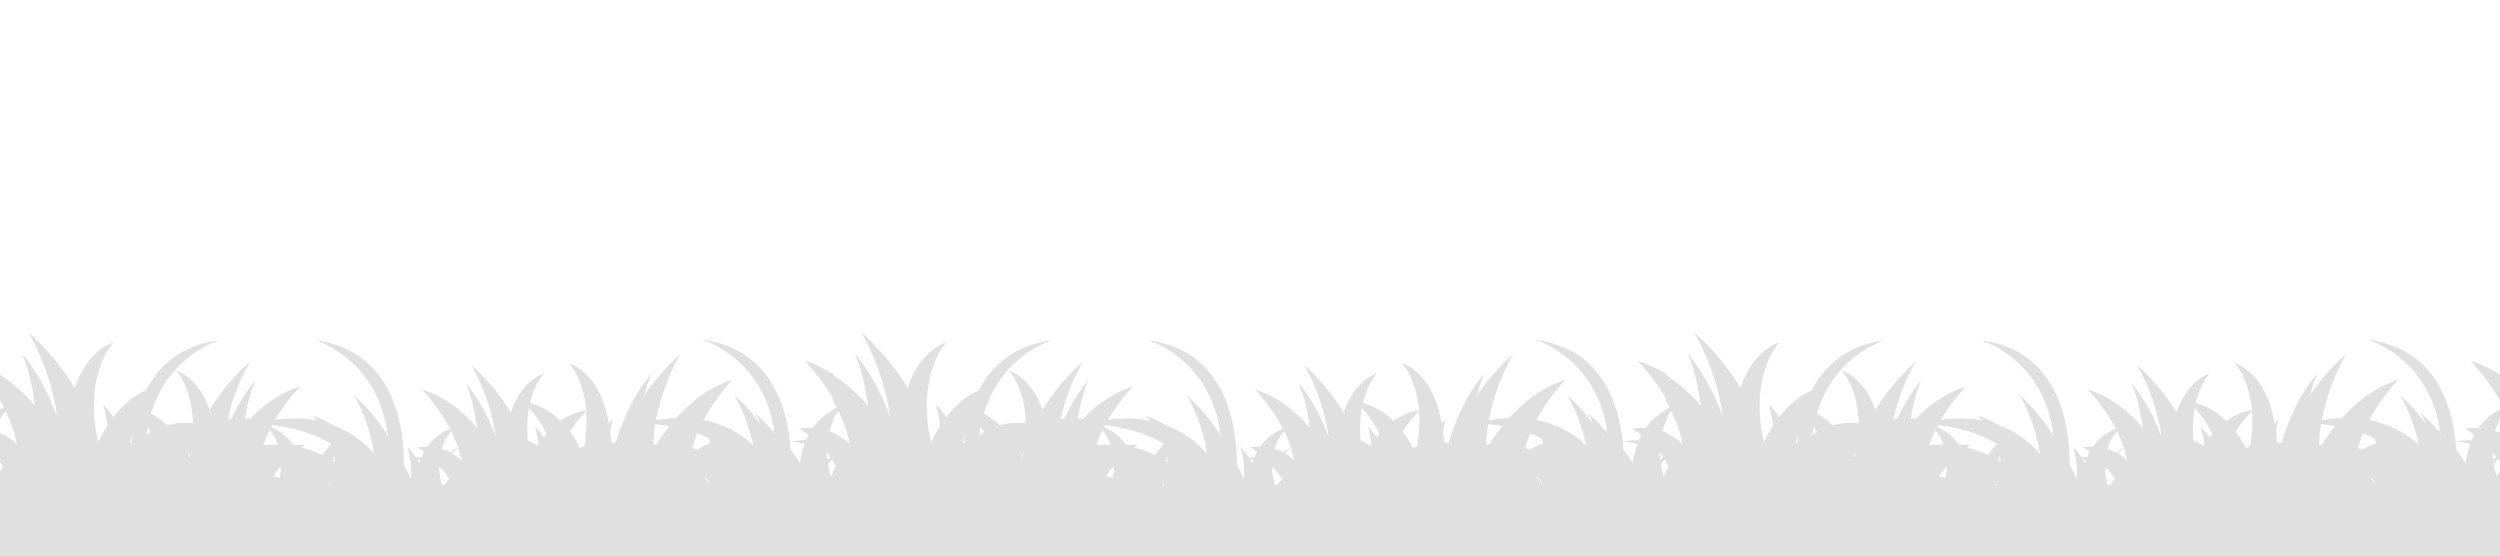 <svg xmlns="http://www.w3.org/2000/svg" xmlns:xlink="http://www.w3.org/1999/xlink" width="1920" height="427.2" viewBox="0 0 1920 427.2">
  <defs>
    <clipPath id="clip-path">
      <rect id="Rectangle_111" data-name="Rectangle 111" width="640" height="427" transform="translate(0 0.2)" fill="#e0e0e0"/>
    </clipPath>
    <clipPath id="clip-path-2">
      <rect id="Rectangle_112" data-name="Rectangle 112" width="640.712" height="427.141" fill="#e0e0e0"/>
    </clipPath>
  </defs>
  <g id="Group_669" data-name="Group 669" transform="translate(0 -6423.8)">
    <g id="Group_668" data-name="Group 668" transform="translate(-42.334 6423.8)">
      <g id="Group_663" data-name="Group 663" transform="translate(42.334)">
        <g id="Group_662" data-name="Group 662" transform="translate(0)" clip-path="url(#clip-path)">
          <path id="Path_1025" data-name="Path 1025" d="M196.166,189.431c5.561-46.089-30-65.16-30-65.16,19.072-2.383,28.606,8.628,28.606,8.628-3.943-23.984-25.428-45.977-25.428-45.977,30.993,9.538,48.472,42.9,48.472,42.9,0-31.8-16.684-58.787-16.684-58.787,39.728,35.756,41.322,75.489,41.322,75.489,6.356-15.1,0-35.76,0-35.76,36.551,40.527,0,84.006,0,84.006H195.568Z" transform="translate(362.778 232.375)" fill="#e0e0e0"/>
          <path id="Path_1026" data-name="Path 1026" d="M127.761,189.431c5.561-46.089-30-65.16-30-65.16,19.072-2.383,28.606,8.628,28.606,8.628-3.942-23.984-25.428-45.977-25.428-45.977,30.993,9.538,48.476,42.9,48.476,42.9,0-31.8-16.688-58.787-16.688-58.787,39.733,35.756,41.322,75.489,41.322,75.489,6.356-15.1,0-35.76,0-35.76,36.55,40.527,0,84.006,0,84.006H127.167Z" transform="translate(138.997 232.375)" fill="#e0e0e0"/>
          <path id="Path_1027" data-name="Path 1027" d="M107.57,225.93s-7.479-81.3-73.152-88.158c0,0,42.014-6.954,63.721,14.971,0,0,.355-52.76-12.994-82.182,0,0,24.027,25.646,34.171,73.93,0,0-4.271-67.142,36.307-82.985,0,0-23.634,23.322-12.084,77.671,0,0,15.821-40.57,51.06-44.41,0,0-21.891,17.282-28.3,51.987,0,0,28.832-43.756,82.759-11.319,0,0-88.632-4.6-78.487,90.494Z" transform="translate(-68.231 201.212)" fill="#e0e0e0"/>
          <path id="Path_1028" data-name="Path 1028" d="M120.168,218.493C99.857,127.1,0,155.87,0,155.87c77.855-44,121.859,25.389,121.859,25.389-13.54-57.549-89.7-55.857-89.7-55.857C110.01,105.1,135.4,164.331,135.4,164.331,143.861,79.706,79.547,61.087,79.547,61.087c86.321,11.849,66.01,123.555,66.01,123.555,15.232-25.385,45.7-42.313,45.7-42.313-40.621,30.464-45.7,84.625-45.7,84.625h-23.7Z" transform="translate(-180.826 199.841)" fill="#e0e0e0"/>
          <path id="Path_1029" data-name="Path 1029" d="M77.74,224.347c7.736-64.084-41.71-90.6-41.71-90.6,26.517-3.315,39.775,12,39.775,12C70.321,112.4,40.451,81.818,40.451,81.818c43.09,13.258,67.4,59.642,67.4,59.642,0-44.213-23.2-81.738-23.2-81.738C139.889,109.441,142.1,164.683,142.1,164.683c8.842-20.994,0-49.719,0-49.719,50.826,56.348,0,116.8,0,116.8H76.912Z" transform="translate(-62.957 195.375)" fill="#e0e0e0"/>
          <path id="Path_1030" data-name="Path 1030" d="M89.32,189.126s-7.479-57.54-73.152-62.393c0,0,42.014-4.921,63.721,10.6,0,0,.355-37.345-12.994-58.168,0,0,24.027,18.154,34.171,52.325,0,0-4.271-47.519,36.307-58.732,0,0-23.634,16.509-12.084,54.973,0,0,15.821-28.717,51.06-31.433,0,0-21.891,12.233-28.3,36.794,0,0,28.832-30.968,82.759-8.009,0,0-88.632-3.255-78.487,64.046Z" transform="translate(-127.934 238.015)" fill="#e0e0e0"/>
          <path id="Path_1031" data-name="Path 1031" d="M178.423,207.544s-6.39-69.432-62.478-75.288c0,0,35.88-5.937,54.422,12.784,0,0,.3-45.059-11.1-70.184,0,0,20.516,21.9,29.187,63.136,0,0-3.652-57.339,31-70.867,0,0-20.187,19.918-10.32,66.331,0,0,13.51-34.65,43.607-37.926,0,0-18.7,14.758-24.168,44.4,0,0,24.62-37.371,70.675-9.666,0,0-75.694-3.925-67.023,77.283Z" transform="translate(198.478 219.597)" fill="#e0e0e0"/>
          <path id="Path_1032" data-name="Path 1032" d="M252.592,213.711s6.753-73.413,66.053-79.606c0,0-37.934-6.275-57.54,13.523,0,0-.316-47.643,11.738-74.212,0,0-21.7,23.16-30.857,66.758,0,0,3.857-60.628-32.783-74.933,0,0,21.34,21.062,10.909,70.137,0,0-14.288-36.636-46.106-40.1,0,0,19.768,15.608,25.552,46.943,0,0-26.034-39.511-74.728-10.217,0,0,80.033-4.152,70.871,81.712Z" transform="translate(227.544 213.43)" fill="#e0e0e0"/>
          <path id="Path_1033" data-name="Path 1033" d="M126.67,218.574c20.311-91.4,120.168-62.623,120.168-62.623-77.855-44.008-121.859,25.389-121.859,25.389,13.54-57.549,89.7-55.857,89.7-55.857-77.855-20.306-103.244,38.93-103.244,38.93-8.462-84.625,55.853-103.244,55.853-103.244-86.321,11.849-66.01,123.555-66.01,123.555-15.232-25.389-45.7-42.313-45.7-42.313,40.621,30.464,45.7,84.625,45.7,84.625h23.7Z" transform="translate(1.015 200.106)" fill="#e0e0e0"/>
          <path id="Path_1034" data-name="Path 1034" d="M200.564,218.574C180.253,127.178,80.4,155.951,80.4,155.951c77.855-44.008,121.859,25.389,121.859,25.389-13.54-57.549-89.7-55.857-89.7-55.857,77.859-20.306,103.244,38.93,103.244,38.93,8.466-84.625-55.853-103.244-55.853-103.244,86.321,11.849,66.01,123.555,66.01,123.555,15.232-25.389,45.7-42.313,45.7-42.313-40.617,30.464-45.7,84.625-45.7,84.625h-23.7Z" transform="translate(82.182 200.106)" fill="#e0e0e0"/>
          <path id="Path_1035" data-name="Path 1035" d="M152.942,206.2c6.6-54.73-35.619-77.372-35.619-77.372,22.647-2.832,33.966,10.243,33.966,10.243-4.681-28.478-30.195-54.593-30.195-54.593,36.8,11.324,57.562,50.937,57.562,50.937,0-37.759-19.815-69.808-19.815-69.808,47.178,42.462,49.066,89.64,49.066,89.64,7.548-17.927,0-42.462,0-42.462,43.4,48.126,0,99.75,0,99.75H152.233Z" transform="translate(202.986 214.611)" fill="#e0e0e0"/>
          <path id="Path_1036" data-name="Path 1036" d="M162.584,176.116S156.2,126.973,100.11,122.83c0,0,35.88-4.2,54.422,9.051,0,0,.3-31.89-11.1-49.677,0,0,20.52,15.505,29.187,44.688,0,0-3.648-40.583,31.006-50.159,0,0-20.182,14.1-10.32,46.947,0,0,13.51-24.522,43.607-26.842,0,0-18.7,10.448-24.168,31.42,0,0,24.62-26.444,70.675-6.839,0,0-75.694-2.781-67.027,54.7Z" transform="translate(146.675 251.025)" fill="#e0e0e0"/>
          <path id="Path_1037" data-name="Path 1037" d="M226.269,212.284c-6.984-57.865,37.661-81.806,37.661-81.806-23.941-2.994-35.914,10.828-35.914,10.828,4.955-30.109,31.925-57.72,31.925-57.72-38.908,11.973-60.859,53.854-60.859,53.854,0-39.925,20.951-73.81,20.951-73.81-49.882,44.9-51.876,94.778-51.876,94.778-7.983-18.952,0-44.893,0-44.893-45.892,50.881,0,105.465,0,105.465h58.86Z" transform="translate(302.558 208.16)" fill="#e0e0e0"/>
          <path id="Path_1038" data-name="Path 1038" d="M275.279,180.477s6.753-51.957,66.053-56.34c0,0-37.934-4.442-57.54,9.568,0,0-.316-33.719,11.738-52.521,0,0-21.7,16.394-30.857,47.246,0,0,3.857-42.906-32.783-53.03,0,0,21.34,14.9,10.909,49.638,0,0-14.284-25.932-46.106-28.384,0,0,19.768,11.046,25.552,33.223,0,0-26.034-27.965-74.728-7.232,0,0,80.033-2.939,70.871,57.831Z" transform="translate(301.763 246.665)" fill="#e0e0e0"/>
          <path id="Path_1039" data-name="Path 1039" d="M177.82,209.383s6.5-70.619,63.542-76.578c0,0-36.495-6.036-55.353,13.006,0,0-.3-45.828,11.289-71.384,0,0-20.87,22.28-29.682,64.216,0,0,3.712-58.322-31.536-72.08,0,0,20.528,20.259,10.495,67.467,0,0-13.741-35.243-44.35-38.579,0,0,19.016,15.014,24.582,45.157,0,0-25.048-38.007-71.888-9.829,0,0,76.988-3.994,68.176,78.6Z" transform="translate(-1.163 217.758)" fill="#e0e0e0"/>
          <path id="Path_1040" data-name="Path 1040" d="M146.528,208.009c-6.719-55.661,36.23-78.7,36.23-78.7-23.036-2.879-34.551,10.422-34.551,10.422,4.767-28.969,30.711-55.528,30.711-55.528-37.43,11.516-58.544,51.808-58.544,51.808,0-38.4,20.157-71,20.157-71C92.546,108.2,90.624,156.184,90.624,156.184c-7.676-18.235,0-43.184,0-43.184-44.145,48.942,0,101.45,0,101.45h56.622Z" transform="translate(51.456 212.691)" fill="#e0e0e0"/>
          <path id="Path_1041" data-name="Path 1041" d="M193.672,177.418s6.5-49.98,63.537-54.2c0,0-36.491-4.276-55.349,9.2,0,0-.3-32.437,11.289-50.527,0,0-20.87,15.77-29.682,45.452,0,0,3.712-41.275-31.536-51.018,0,0,20.528,14.339,10.495,47.75,0,0-13.741-24.941-44.35-27.3,0,0,19.016,10.623,24.582,31.959,0,0-25.048-26.9-71.888-6.958,0,0,76.988-2.828,68.176,55.631Z" transform="translate(50.695 249.723)" fill="#e0e0e0"/>
          <path id="Path_1042" data-name="Path 1042" d="M203.3,177.418s6.5-49.98,63.537-54.2c0,0-36.491-4.276-55.349,9.2,0,0-.3-32.437,11.289-50.527,0,0-20.87,15.77-29.682,45.452,0,0,3.712-41.275-31.536-51.018,0,0,20.528,14.339,10.495,47.75,0,0-13.741-24.941-44.35-27.3,0,0,19.016,10.623,24.582,31.959,0,0-25.048-26.9-71.888-6.958,0,0,76.988-2.828,68.176,55.631Z" transform="translate(82.182 249.723)" fill="#e0e0e0"/>
          <path id="Path_1043" data-name="Path 1043" d="M257.57,225.93s-7.479-81.3-73.152-88.158c0,0,42.014-6.954,63.721,14.971,0,0,.355-52.76-12.994-82.182,0,0,24.027,25.646,34.171,73.93,0,0-4.271-67.142,36.307-82.985,0,0-23.634,23.322-12.084,77.671,0,0,15.821-40.57,51.06-44.41,0,0-21.891,17.282-28.3,51.987,0,0,28.832-43.756,82.759-11.319,0,0-88.632-4.6-78.487,90.494Z" transform="translate(422.481 201.212)" fill="#e0e0e0"/>
          <path id="Path_1044" data-name="Path 1044" d="M270.168,218.493C249.857,127.1,150,155.87,150,155.87c77.855-44,121.859,25.389,121.859,25.389-13.54-57.549-89.7-55.857-89.7-55.857C260.01,105.1,285.4,164.331,285.4,164.331c8.466-84.625-55.853-103.244-55.853-103.244,86.321,11.849,66.01,123.555,66.01,123.555,15.232-25.385,45.7-42.313,45.7-42.313-40.621,30.464-45.7,84.625-45.7,84.625h-23.7Z" transform="translate(309.886 199.841)" fill="#e0e0e0"/>
          <path id="Path_1045" data-name="Path 1045" d="M227.74,224.347c7.736-64.084-41.71-90.6-41.71-90.6,26.517-3.315,39.775,12,39.775,12-5.484-33.347-35.354-63.926-35.354-63.926,43.09,13.258,67.4,59.642,67.4,59.642,0-44.213-23.2-81.738-23.2-81.738,55.242,49.719,57.45,104.961,57.45,104.961,8.842-20.994,0-49.719,0-49.719,50.826,56.348,0,116.8,0,116.8H226.912Z" transform="translate(427.755 195.375)" fill="#e0e0e0"/>
          <path id="Path_1046" data-name="Path 1046" d="M239.32,189.126s-7.479-57.54-73.152-62.393c0,0,42.014-4.921,63.721,10.6,0,0,.355-37.345-12.994-58.168,0,0,24.027,18.154,34.171,52.325,0,0-4.271-47.519,36.307-58.732,0,0-23.634,16.509-12.084,54.973,0,0,15.821-28.717,51.061-31.433,0,0-21.891,12.233-28.3,36.794,0,0,28.832-30.968,82.759-8.009,0,0-88.632-3.255-78.487,64.046Z" transform="translate(362.778 238.015)" fill="#e0e0e0"/>
        </g>
      </g>
      <g id="Group_665" data-name="Group 665" transform="translate(681.978)">
        <g id="Group_664" data-name="Group 664" clip-path="url(#clip-path-2)">
          <path id="Path_1047" data-name="Path 1047" d="M345.916,189.431c5.561-46.089-30-65.16-30-65.16,19.072-2.383,28.606,8.628,28.606,8.628C340.581,108.915,319.1,86.922,319.1,86.922c30.993,9.538,48.472,42.9,48.472,42.9,0-31.8-16.684-58.787-16.684-58.787,39.733,35.756,41.322,75.489,41.322,75.489,6.356-15.1,0-35.76,0-35.76,36.55,40.527,0,84.006,0,84.006H345.318Z" transform="translate(213.028 232.375)" fill="#e0e0e0"/>
          <path id="Path_1048" data-name="Path 1048" d="M277.511,189.431c5.561-46.089-30-65.16-30-65.16,19.072-2.383,28.606,8.628,28.606,8.628-3.943-23.984-25.428-45.977-25.428-45.977,30.993,9.538,48.472,42.9,48.472,42.9,0-31.8-16.684-58.787-16.684-58.787,39.733,35.756,41.322,75.489,41.322,75.489,6.356-15.1,0-35.76,0-35.76,36.55,40.527,0,84.006,0,84.006H276.913Z" transform="translate(-10.753 232.375)" fill="#e0e0e0"/>
          <path id="Path_1049" data-name="Path 1049" d="M257.32,225.93s-7.479-81.3-73.152-88.158c0,0,42.014-6.954,63.721,14.971,0,0,.355-52.76-12.994-82.182,0,0,24.027,25.646,34.171,73.93,0,0-4.271-67.142,36.307-82.985,0,0-23.634,23.322-12.084,77.671,0,0,15.821-40.57,51.061-44.41,0,0-21.891,17.282-28.3,51.987,0,0,28.832-43.756,82.759-11.319,0,0-88.632-4.6-78.487,90.494Z" transform="translate(-217.98 201.212)" fill="#e0e0e0"/>
          <path id="Path_1050" data-name="Path 1050" d="M269.918,218.493C249.607,127.1,149.75,155.87,149.75,155.87c77.855-44,121.859,25.389,121.859,25.389-13.54-57.549-89.7-55.857-89.7-55.857,77.855-20.306,103.244,38.93,103.244,38.93C293.615,79.706,229.3,61.087,229.3,61.087c86.321,11.849,66.01,123.555,66.01,123.555,15.232-25.385,45.7-42.313,45.7-42.313-40.621,30.464-45.7,84.625-45.7,84.625h-23.7Z" transform="translate(-330.576 199.841)" fill="#e0e0e0"/>
          <path id="Path_1051" data-name="Path 1051" d="M227.49,224.347c7.736-64.084-41.71-90.6-41.71-90.6,26.517-3.315,39.775,12,39.775,12C220.071,112.4,190.2,81.818,190.2,81.818c43.09,13.258,67.4,59.642,67.4,59.642,0-44.213-23.2-81.738-23.2-81.738,55.242,49.719,57.451,104.961,57.451,104.961,8.842-20.994,0-49.719,0-49.719,50.826,56.348,0,116.8,0,116.8H226.662Z" transform="translate(-212.707 195.375)" fill="#e0e0e0"/>
          <path id="Path_1052" data-name="Path 1052" d="M239.07,189.126s-7.479-57.54-73.152-62.393c0,0,42.014-4.921,63.721,10.6,0,0,.355-37.345-12.994-58.168,0,0,24.027,18.154,34.171,52.325,0,0-4.271-47.519,36.307-58.732,0,0-23.634,16.509-12.084,54.973,0,0,15.821-28.717,51.06-31.433,0,0-21.891,12.233-28.3,36.794,0,0,28.832-30.968,82.759-8.009,0,0-88.632-3.255-78.487,64.046Z" transform="translate(-277.684 238.015)" fill="#e0e0e0"/>
          <path id="Path_1053" data-name="Path 1053" d="M328.173,207.544s-6.39-69.432-62.478-75.288c0,0,35.88-5.937,54.422,12.784,0,0,.3-45.059-11.1-70.184,0,0,20.52,21.9,29.191,63.136,0,0-3.652-57.339,31-70.867,0,0-20.187,19.918-10.32,66.331,0,0,13.511-34.65,43.607-37.926,0,0-18.7,14.758-24.168,44.4,0,0,24.62-37.371,70.675-9.666,0,0-75.694-3.925-67.027,77.283Z" transform="translate(48.728 219.597)" fill="#e0e0e0"/>
          <path id="Path_1054" data-name="Path 1054" d="M402.342,213.711S409.1,140.3,468.4,134.1c0,0-37.934-6.275-57.54,13.523,0,0-.316-47.643,11.738-74.212,0,0-21.7,23.16-30.857,66.758,0,0,3.857-60.628-32.783-74.933,0,0,21.34,21.062,10.909,70.137,0,0-14.288-36.636-46.106-40.1,0,0,19.768,15.608,25.552,46.943,0,0-26.034-39.511-74.729-10.217,0,0,80.034-4.152,70.871,81.712Z" transform="translate(77.794 213.43)" fill="#e0e0e0"/>
          <path id="Path_1055" data-name="Path 1055" d="M276.42,218.574c20.311-91.4,120.168-62.623,120.168-62.623-77.855-44.008-121.859,25.389-121.859,25.389,13.54-57.549,89.7-55.857,89.7-55.857-77.855-20.306-103.244,38.93-103.244,38.93-8.462-84.625,55.853-103.244,55.853-103.244-86.321,11.849-66.01,123.555-66.01,123.555-15.232-25.389-45.7-42.313-45.7-42.313,40.621,30.464,45.7,84.625,45.7,84.625h23.7Z" transform="translate(-148.734 200.106)" fill="#e0e0e0"/>
          <path id="Path_1056" data-name="Path 1056" d="M350.314,218.574c-20.31-91.4-120.168-62.623-120.168-62.623C308,111.942,352.005,181.34,352.005,181.34c-13.54-57.549-89.7-55.857-89.7-55.857,77.859-20.306,103.244,38.93,103.244,38.93,8.462-84.625-55.853-103.244-55.853-103.244,86.321,11.849,66.01,123.555,66.01,123.555,15.232-25.389,45.7-42.313,45.7-42.313-40.617,30.464-45.7,84.625-45.7,84.625h-23.7Z" transform="translate(-67.568 200.106)" fill="#e0e0e0"/>
          <path id="Path_1057" data-name="Path 1057" d="M302.692,206.2c6.6-54.73-35.619-77.372-35.619-77.372,22.647-2.832,33.966,10.243,33.966,10.243-4.681-28.478-30.195-54.593-30.195-54.593,36.8,11.324,57.562,50.937,57.562,50.937,0-37.759-19.815-69.808-19.815-69.808,47.178,42.462,49.066,89.64,49.066,89.64,7.548-17.927,0-42.462,0-42.462,43.4,48.126,0,99.75,0,99.75H301.983Z" transform="translate(53.236 214.611)" fill="#e0e0e0"/>
          <path id="Path_1058" data-name="Path 1058" d="M312.33,176.116s-6.386-49.143-62.469-53.286c0,0,35.876-4.2,54.418,9.051,0,0,.3-31.89-11.1-49.677,0,0,20.516,15.505,29.182,44.688,0,0-3.648-40.583,31.006-50.159,0,0-20.182,14.1-10.32,46.947,0,0,13.51-24.522,43.607-26.842,0,0-18.7,10.448-24.168,31.42,0,0,24.62-26.444,70.675-6.839,0,0-75.689-2.781-67.027,54.7Z" transform="translate(-3.072 251.025)" fill="#e0e0e0"/>
          <path id="Path_1059" data-name="Path 1059" d="M376.019,212.284c-6.984-57.865,37.661-81.806,37.661-81.806-23.941-2.994-35.914,10.828-35.914,10.828,4.951-30.109,31.925-57.72,31.925-57.72-38.908,11.973-60.859,53.854-60.859,53.854,0-39.925,20.951-73.81,20.951-73.81-49.881,44.9-51.876,94.778-51.876,94.778-7.983-18.952,0-44.893,0-44.893-45.892,50.881,0,105.465,0,105.465h58.86Z" transform="translate(152.808 208.16)" fill="#e0e0e0"/>
          <path id="Path_1060" data-name="Path 1060" d="M425.029,180.477s6.753-51.957,66.053-56.34c0,0-37.935-4.442-57.54,9.568,0,0-.316-33.719,11.738-52.521,0,0-21.7,16.394-30.857,47.246,0,0,3.857-42.906-32.783-53.03,0,0,21.34,14.9,10.909,49.638,0,0-14.284-25.932-46.106-28.384,0,0,19.768,11.046,25.552,33.223,0,0-26.034-27.965-74.728-7.232,0,0,80.034-2.939,70.871,57.831Z" transform="translate(152.013 246.665)" fill="#e0e0e0"/>
          <path id="Path_1061" data-name="Path 1061" d="M327.57,209.383s6.5-70.619,63.541-76.578c0,0-36.495-6.036-55.349,13.006,0,0-.308-45.828,11.285-71.384,0,0-20.87,22.28-29.682,64.216,0,0,3.712-58.322-31.536-72.08,0,0,20.528,20.259,10.495,67.467,0,0-13.741-35.243-44.35-38.579,0,0,19.016,15.014,24.582,45.157,0,0-25.048-38.007-71.888-9.829,0,0,76.988-3.994,68.176,78.6Z" transform="translate(-150.913 217.758)" fill="#e0e0e0"/>
          <path id="Path_1062" data-name="Path 1062" d="M296.278,208.009c-6.719-55.661,36.23-78.7,36.23-78.7-23.036-2.879-34.552,10.422-34.552,10.422,4.767-28.969,30.712-55.528,30.712-55.528-37.43,11.516-58.544,51.808-58.544,51.808,0-38.4,20.157-71,20.157-71-47.985,43.184-49.907,91.169-49.907,91.169-7.676-18.235,0-43.184,0-43.184-44.145,48.942,0,101.45,0,101.45H297Z" transform="translate(-98.294 212.691)" fill="#e0e0e0"/>
          <path id="Path_1063" data-name="Path 1063" d="M343.422,177.418s6.5-49.98,63.537-54.2c0,0-36.491-4.276-55.349,9.2,0,0-.3-32.437,11.289-50.527,0,0-20.87,15.77-29.682,45.452,0,0,3.712-41.275-31.536-51.018,0,0,20.528,14.339,10.495,47.75,0,0-13.741-24.941-44.35-27.3,0,0,19.016,10.623,24.582,31.959,0,0-25.048-26.9-71.888-6.958,0,0,76.988-2.828,68.176,55.631Z" transform="translate(-99.055 249.723)" fill="#e0e0e0"/>
          <path id="Path_1064" data-name="Path 1064" d="M353.047,177.418s6.5-49.98,63.537-54.2c0,0-36.491-4.276-55.345,9.2,0,0-.308-32.437,11.285-50.527,0,0-20.87,15.77-29.682,45.452,0,0,3.712-41.275-31.536-51.018,0,0,20.528,14.339,10.495,47.75,0,0-13.741-24.941-44.35-27.3,0,0,19.016,10.623,24.582,31.959,0,0-25.048-26.9-71.888-6.958,0,0,76.988-2.828,68.176,55.631Z" transform="translate(-67.568 249.723)" fill="#e0e0e0"/>
          <path id="Path_1065" data-name="Path 1065" d="M407.32,225.93s-7.479-81.3-73.152-88.158c0,0,42.014-6.954,63.721,14.971,0,0,.355-52.76-12.994-82.182,0,0,24.027,25.646,34.171,73.93,0,0-4.271-67.142,36.307-82.985,0,0-23.634,23.322-12.084,77.671,0,0,15.821-40.57,51.06-44.41,0,0-21.891,17.282-28.3,51.987,0,0,28.832-43.756,82.759-11.319,0,0-88.632-4.6-78.487,90.494Z" transform="translate(272.731 201.212)" fill="#e0e0e0"/>
          <path id="Path_1066" data-name="Path 1066" d="M419.918,218.493C399.607,127.1,299.75,155.87,299.75,155.87c77.855-44,121.859,25.389,121.859,25.389-13.54-57.549-89.7-55.857-89.7-55.857,77.855-20.306,103.244,38.93,103.244,38.93C443.611,79.706,379.3,61.087,379.3,61.087c86.321,11.849,66.01,123.555,66.01,123.555,15.232-25.385,45.7-42.313,45.7-42.313-40.621,30.464-45.7,84.625-45.7,84.625h-23.7Z" transform="translate(160.136 199.841)" fill="#e0e0e0"/>
          <path id="Path_1067" data-name="Path 1067" d="M377.49,224.347c7.735-64.084-41.71-90.6-41.71-90.6,26.517-3.315,39.775,12,39.775,12C370.071,112.4,340.2,81.818,340.2,81.818c43.09,13.258,67.4,59.642,67.4,59.642,0-44.213-23.2-81.738-23.2-81.738,55.242,49.719,57.451,104.961,57.451,104.961,8.842-20.994,0-49.719,0-49.719,50.826,56.348,0,116.8,0,116.8H376.662Z" transform="translate(278.005 195.375)" fill="#e0e0e0"/>
          <path id="Path_1068" data-name="Path 1068" d="M389.07,189.126s-7.479-57.54-73.152-62.393c0,0,42.014-4.921,63.721,10.6,0,0,.354-37.345-12.994-58.168,0,0,24.027,18.154,34.171,52.325,0,0-4.271-47.519,36.307-58.732,0,0-23.634,16.509-12.084,54.973,0,0,15.821-28.717,51.061-31.433,0,0-21.891,12.233-28.3,36.794,0,0,28.832-30.968,82.759-8.009,0,0-88.632-3.255-78.487,64.046Z" transform="translate(213.028 238.015)" fill="#e0e0e0"/>
        </g>
      </g>
      <g id="Group_667" data-name="Group 667" transform="translate(1321.622)">
        <g id="Group_666" data-name="Group 666" clip-path="url(#clip-path-2)">
          <path id="Path_1069" data-name="Path 1069" d="M495.666,189.431c5.561-46.089-30-65.16-30-65.16,19.072-2.383,28.606,8.628,28.606,8.628-3.943-23.984-25.428-45.977-25.428-45.977,30.993,9.538,48.472,42.9,48.472,42.9,0-31.8-16.684-58.787-16.684-58.787,39.733,35.756,41.322,75.489,41.322,75.489,6.356-15.1,0-35.76,0-35.76,36.55,40.527,0,84.006,0,84.006H495.068Z" transform="translate(63.278 232.375)" fill="#e0e0e0"/>
          <path id="Path_1070" data-name="Path 1070" d="M427.261,189.431c5.561-46.089-30-65.16-30-65.16,19.072-2.383,28.606,8.628,28.606,8.628-3.943-23.984-25.428-45.977-25.428-45.977,30.993,9.538,48.472,42.9,48.472,42.9,0-31.8-16.684-58.787-16.684-58.787,39.728,35.756,41.322,75.489,41.322,75.489,6.356-15.1,0-35.76,0-35.76,36.551,40.527,0,84.006,0,84.006H426.668Z" transform="translate(-160.503 232.375)" fill="#e0e0e0"/>
          <path id="Path_1071" data-name="Path 1071" d="M407.07,225.93s-7.479-81.3-73.152-88.158c0,0,42.014-6.954,63.721,14.971,0,0,.355-52.76-12.994-82.182,0,0,24.027,25.646,34.171,73.93,0,0-4.271-67.142,36.307-82.985,0,0-23.634,23.322-12.084,77.671,0,0,15.821-40.57,51.061-44.41,0,0-21.891,17.282-28.3,51.987,0,0,28.832-43.756,82.759-11.319,0,0-88.632-4.6-78.487,90.494Z" transform="translate(-367.731 201.212)" fill="#e0e0e0"/>
          <path id="Path_1072" data-name="Path 1072" d="M419.668,218.493C399.357,127.1,299.5,155.87,299.5,155.87c77.855-44,121.859,25.389,121.859,25.389-13.54-57.549-89.7-55.857-89.7-55.857C409.51,105.1,434.9,164.331,434.9,164.331c8.462-84.625-55.853-103.244-55.853-103.244,86.321,11.849,66.01,123.555,66.01,123.555,15.232-25.385,45.7-42.313,45.7-42.313-40.621,30.464-45.7,84.625-45.7,84.625h-23.7Z" transform="translate(-480.326 199.841)" fill="#e0e0e0"/>
          <path id="Path_1073" data-name="Path 1073" d="M377.24,224.347c7.735-64.084-41.71-90.6-41.71-90.6,26.517-3.315,39.775,12,39.775,12-5.484-33.347-35.354-63.926-35.354-63.926,43.09,13.258,67.4,59.642,67.4,59.642,0-44.213-23.2-81.738-23.2-81.738,55.242,49.719,57.45,104.961,57.45,104.961,8.842-20.994,0-49.719,0-49.719,50.826,56.348,0,116.8,0,116.8H376.412Z" transform="translate(-362.457 195.375)" fill="#e0e0e0"/>
          <path id="Path_1074" data-name="Path 1074" d="M388.82,189.126s-7.479-57.54-73.152-62.393c0,0,42.014-4.921,63.721,10.6,0,0,.355-37.345-12.994-58.168,0,0,24.027,18.154,34.171,52.325,0,0-4.271-47.519,36.307-58.732,0,0-23.634,16.509-12.084,54.973,0,0,15.821-28.717,51.061-31.433,0,0-21.891,12.233-28.3,36.794,0,0,28.832-30.968,82.759-8.009,0,0-88.632-3.255-78.487,64.046Z" transform="translate(-427.434 238.015)" fill="#e0e0e0"/>
          <path id="Path_1075" data-name="Path 1075" d="M477.923,207.544s-6.39-69.432-62.478-75.288c0,0,35.88-5.937,54.422,12.784,0,0,.3-45.059-11.1-70.184,0,0,20.52,21.9,29.191,63.136,0,0-3.652-57.339,31-70.867,0,0-20.187,19.918-10.32,66.331,0,0,13.51-34.65,43.607-37.926,0,0-18.7,14.758-24.168,44.4,0,0,24.621-37.371,70.675-9.666,0,0-75.694-3.925-67.027,77.283Z" transform="translate(-101.022 219.597)" fill="#e0e0e0"/>
          <path id="Path_1076" data-name="Path 1076" d="M552.092,213.711s6.753-73.413,66.053-79.606c0,0-37.934-6.275-57.54,13.523,0,0-.316-47.643,11.738-74.212,0,0-21.7,23.16-30.857,66.758,0,0,3.857-60.628-32.783-74.933,0,0,21.34,21.062,10.909,70.137,0,0-14.288-36.636-46.106-40.1,0,0,19.768,15.608,25.552,46.943,0,0-26.034-39.511-74.729-10.217,0,0,80.033-4.152,70.871,81.712Z" transform="translate(-71.956 213.43)" fill="#e0e0e0"/>
          <path id="Path_1077" data-name="Path 1077" d="M426.17,218.574c20.311-91.4,120.168-62.623,120.168-62.623-77.855-44.008-121.859,25.389-121.859,25.389,13.54-57.549,89.7-55.857,89.7-55.857-77.859-20.306-103.244,38.93-103.244,38.93-8.462-84.625,55.853-103.244,55.853-103.244-86.321,11.849-66.01,123.555-66.01,123.555-15.232-25.389-45.7-42.313-45.7-42.313,40.621,30.464,45.7,84.625,45.7,84.625h23.7Z" transform="translate(-298.485 200.106)" fill="#e0e0e0"/>
          <path id="Path_1078" data-name="Path 1078" d="M500.064,218.574c-20.311-91.4-120.168-62.623-120.168-62.623,77.855-44.008,121.859,25.389,121.859,25.389-13.54-57.549-89.7-55.857-89.7-55.857,77.859-20.306,103.244,38.93,103.244,38.93,8.462-84.625-55.853-103.244-55.853-103.244,86.321,11.849,66.01,123.555,66.01,123.555,15.232-25.389,45.7-42.313,45.7-42.313-40.617,30.464-45.7,84.625-45.7,84.625h-23.7Z" transform="translate(-217.318 200.106)" fill="#e0e0e0"/>
          <path id="Path_1079" data-name="Path 1079" d="M452.442,206.2c6.6-54.73-35.619-77.372-35.619-77.372,22.643-2.832,33.966,10.243,33.966,10.243-4.681-28.478-30.195-54.593-30.195-54.593,36.8,11.324,57.562,50.937,57.562,50.937,0-37.759-19.815-69.808-19.815-69.808,47.178,42.462,49.066,89.64,49.066,89.64,7.548-17.927,0-42.462,0-42.462,43.4,48.126,0,99.75,0,99.75H451.733Z" transform="translate(-96.514 214.611)" fill="#e0e0e0"/>
          <path id="Path_1080" data-name="Path 1080" d="M462.08,176.116s-6.386-49.143-62.469-53.286c0,0,35.876-4.2,54.418,9.051,0,0,.3-31.89-11.1-49.677,0,0,20.516,15.505,29.182,44.688,0,0-3.648-40.583,31.006-50.159,0,0-20.183,14.1-10.32,46.947,0,0,13.51-24.522,43.607-26.842,0,0-18.7,10.448-24.168,31.42,0,0,24.62-26.444,70.675-6.839,0,0-75.689-2.781-67.027,54.7Z" transform="translate(-152.822 251.025)" fill="#e0e0e0"/>
          <path id="Path_1081" data-name="Path 1081" d="M525.769,212.284c-6.984-57.865,37.661-81.806,37.661-81.806-23.941-2.994-35.914,10.828-35.914,10.828,4.955-30.109,31.924-57.72,31.924-57.72-38.908,11.973-60.859,53.854-60.859,53.854,0-39.925,20.951-73.81,20.951-73.81-49.882,44.9-51.876,94.778-51.876,94.778-7.983-18.952,0-44.893,0-44.893-45.892,50.881,0,105.465,0,105.465h58.86Z" transform="translate(3.057 208.16)" fill="#e0e0e0"/>
          <path id="Path_1082" data-name="Path 1082" d="M574.779,180.477s6.753-51.957,66.053-56.34c0,0-37.934-4.442-57.54,9.568,0,0-.316-33.719,11.738-52.521,0,0-21.7,16.394-30.857,47.246,0,0,3.857-42.906-32.783-53.03,0,0,21.34,14.9,10.909,49.638,0,0-14.284-25.932-46.106-28.384,0,0,19.768,11.046,25.552,33.223,0,0-26.034-27.965-74.728-7.232,0,0,80.033-2.939,70.871,57.831Z" transform="translate(2.263 246.665)" fill="#e0e0e0"/>
          <path id="Path_1083" data-name="Path 1083" d="M477.32,209.383s6.5-70.619,63.537-76.578c0,0-36.491-6.036-55.345,13.006,0,0-.307-45.828,11.285-71.384,0,0-20.87,22.28-29.682,64.216,0,0,3.712-58.322-31.536-72.08,0,0,20.528,20.259,10.495,67.467,0,0-13.741-35.243-44.35-38.579,0,0,19.016,15.014,24.578,45.157,0,0-25.043-38.007-71.883-9.829,0,0,76.988-3.994,68.176,78.6Z" transform="translate(-300.663 217.758)" fill="#e0e0e0"/>
          <path id="Path_1084" data-name="Path 1084" d="M446.028,208.009c-6.719-55.661,36.23-78.7,36.23-78.7-23.036-2.879-34.551,10.422-34.551,10.422,4.767-28.969,30.712-55.528,30.712-55.528-37.43,11.516-58.544,51.808-58.544,51.808,0-38.4,20.157-71,20.157-71-47.985,43.184-49.907,91.169-49.907,91.169-7.676-18.235,0-43.184,0-43.184-44.145,48.942,0,101.45,0,101.45h56.622Z" transform="translate(-248.044 212.691)" fill="#e0e0e0"/>
          <path id="Path_1085" data-name="Path 1085" d="M493.172,177.418s6.5-49.98,63.537-54.2c0,0-36.491-4.276-55.345,9.2,0,0-.308-32.437,11.285-50.527,0,0-20.87,15.77-29.682,45.452,0,0,3.712-41.275-31.536-51.018,0,0,20.528,14.339,10.495,47.75,0,0-13.741-24.941-44.35-27.3,0,0,19.016,10.623,24.578,31.959,0,0-25.043-26.9-71.884-6.958,0,0,76.988-2.828,68.176,55.631Z" transform="translate(-248.805 249.723)" fill="#e0e0e0"/>
          <path id="Path_1086" data-name="Path 1086" d="M502.8,177.418s6.5-49.98,63.537-54.2c0,0-36.491-4.276-55.345,9.2,0,0-.307-32.437,11.285-50.527,0,0-20.87,15.77-29.682,45.452,0,0,3.712-41.275-31.536-51.018,0,0,20.528,14.339,10.495,47.75,0,0-13.741-24.941-44.35-27.3,0,0,19.016,10.623,24.578,31.959,0,0-25.043-26.9-71.884-6.958,0,0,76.988-2.828,68.176,55.631Z" transform="translate(-217.318 249.723)" fill="#e0e0e0"/>
          <path id="Path_1087" data-name="Path 1087" d="M557.07,225.93s-7.479-81.3-73.152-88.158c0,0,42.014-6.954,63.721,14.971,0,0,.354-52.76-12.994-82.182,0,0,24.027,25.646,34.171,73.93,0,0-4.271-67.142,36.307-82.985,0,0-23.634,23.322-12.084,77.671,0,0,15.821-40.57,51.061-44.41,0,0-21.891,17.282-28.3,51.987,0,0,28.832-43.756,82.759-11.319,0,0-88.632-4.6-78.487,90.494Z" transform="translate(122.981 201.212)" fill="#e0e0e0"/>
          <path id="Path_1088" data-name="Path 1088" d="M569.668,218.493C549.357,127.1,449.5,155.87,449.5,155.87c77.855-44,121.859,25.389,121.859,25.389-13.541-57.549-89.7-55.857-89.7-55.857C559.51,105.1,584.9,164.331,584.9,164.331c8.462-84.625-55.853-103.244-55.853-103.244,86.321,11.849,66.01,123.555,66.01,123.555,15.232-25.385,45.7-42.313,45.7-42.313-40.621,30.464-45.7,84.625-45.7,84.625h-23.7Z" transform="translate(10.386 199.841)" fill="#e0e0e0"/>
          <path id="Path_1089" data-name="Path 1089" d="M527.24,224.347c7.735-64.084-41.71-90.6-41.71-90.6,26.517-3.315,39.775,12,39.775,12-5.484-33.347-35.354-63.926-35.354-63.926,43.09,13.258,67.4,59.642,67.4,59.642,0-44.213-23.2-81.738-23.2-81.738C589.389,109.441,591.6,164.683,591.6,164.683c8.842-20.994,0-49.719,0-49.719,50.825,56.348,0,116.8,0,116.8H526.412Z" transform="translate(128.255 195.375)" fill="#e0e0e0"/>
          <path id="Path_1090" data-name="Path 1090" d="M538.82,189.126s-7.479-57.54-73.152-62.393c0,0,42.014-4.921,63.721,10.6,0,0,.355-37.345-12.994-58.168,0,0,24.027,18.154,34.171,52.325,0,0-4.271-47.519,36.307-58.732,0,0-23.634,16.509-12.084,54.973,0,0,15.821-28.717,51.06-31.433,0,0-21.891,12.233-28.3,36.794,0,0,28.832-30.968,82.759-8.009,0,0-88.632-3.255-78.487,64.046Z" transform="translate(63.278 238.015)" fill="#e0e0e0"/>
        </g>
      </g>
    </g>
  </g>
</svg>

